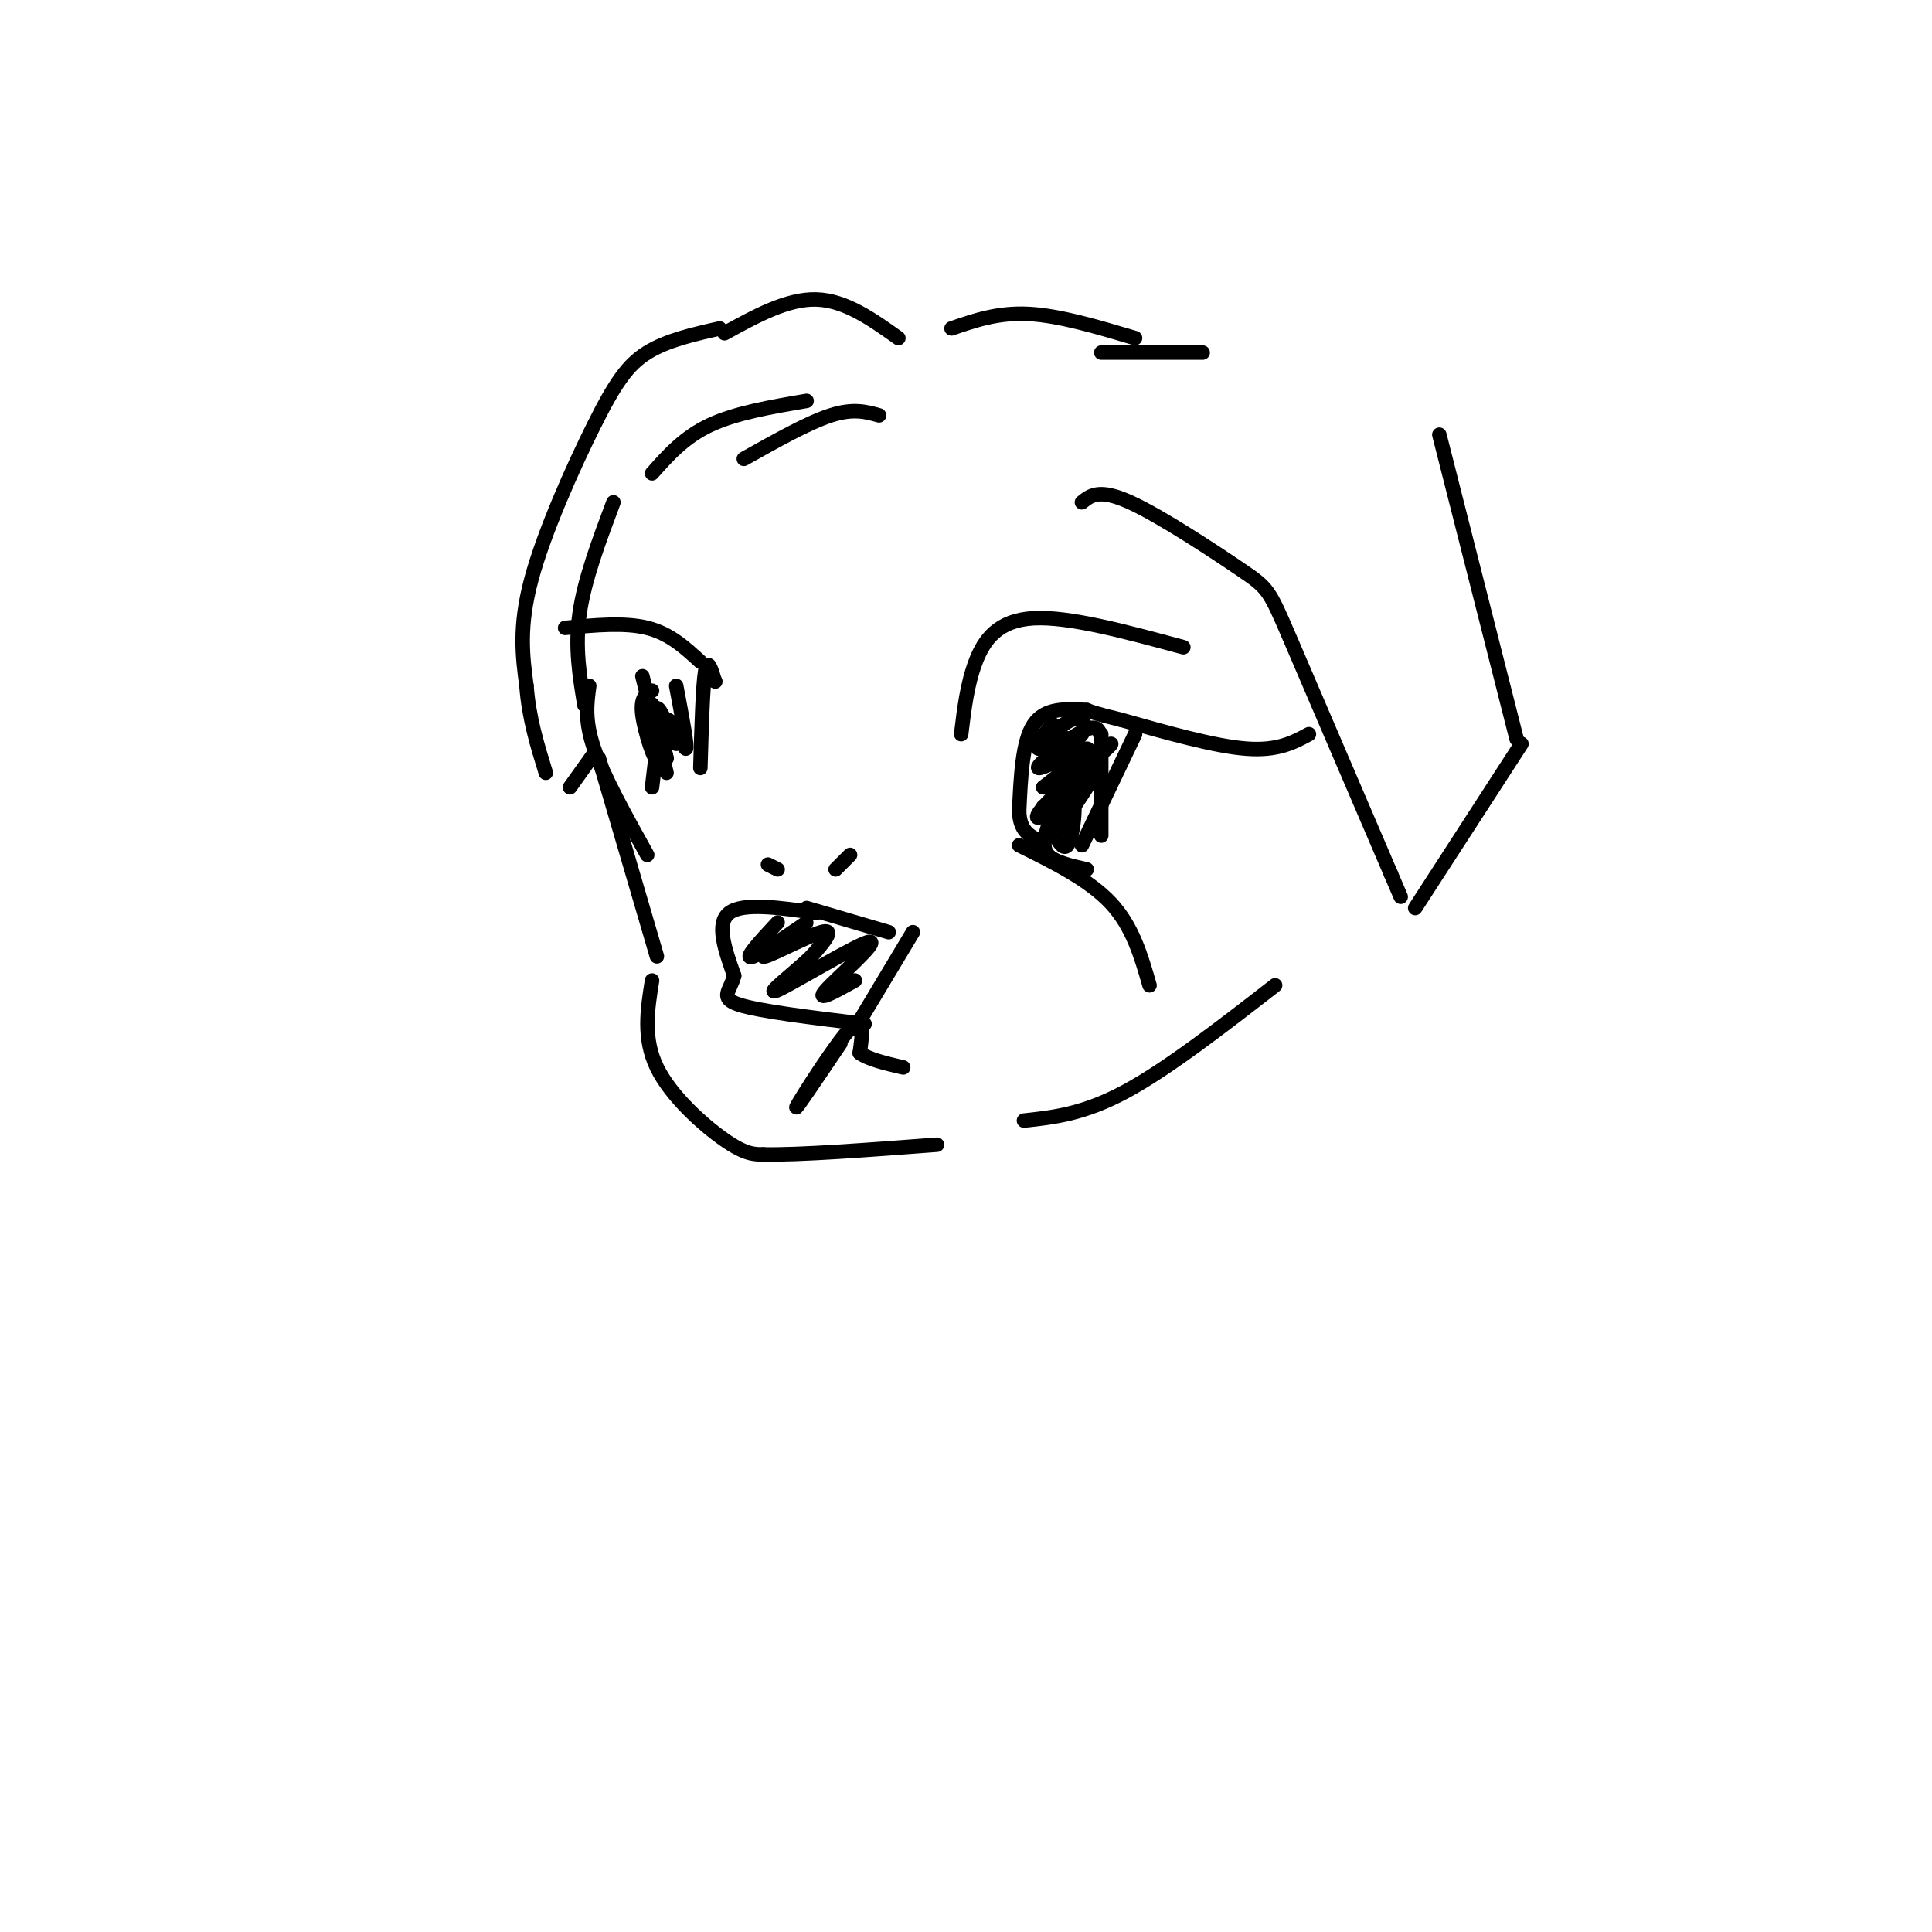 <svg viewBox='0 0 400 400' version='1.1' xmlns='http://www.w3.org/2000/svg' xmlns:xlink='http://www.w3.org/1999/xlink'><g fill='none' stroke='#000000' stroke-width='3' stroke-linecap='round' stroke-linejoin='round'><path d='M271,152c-3.250,1.750 -6.500,3.500 -13,3c-6.500,-0.500 -16.250,-3.250 -26,-6'/><path d='M232,149c-5.500,-1.333 -6.250,-1.667 -7,-2'/><path d='M225,147c-4.333,-0.250 -8.667,-0.500 -11,3c-2.333,3.500 -2.667,10.750 -3,18'/><path d='M211,168c0.167,4.000 2.083,5.000 4,6'/><path d='M228,152c0.000,0.000 0.000,21.000 0,21'/><path d='M217,171c-0.667,2.250 -1.333,4.500 0,6c1.333,1.500 4.667,2.250 8,3'/><path d='M235,152c0.000,0.000 -11.000,23.000 -11,23'/><path d='M228,153c-0.288,-1.499 -0.576,-2.997 -3,-2c-2.424,0.997 -6.984,4.491 -7,5c-0.016,0.509 4.511,-1.967 6,-4c1.489,-2.033 -0.061,-3.624 -2,-3c-1.939,0.624 -4.268,3.464 -5,4c-0.732,0.536 0.134,-1.232 1,-3'/><path d='M218,150c-1.037,0.911 -4.129,4.689 -3,5c1.129,0.311 6.478,-2.844 6,-2c-0.478,0.844 -6.782,5.689 -6,6c0.782,0.311 8.652,-3.911 10,-4c1.348,-0.089 -3.826,3.956 -9,8'/><path d='M216,163c2.441,-1.370 13.044,-8.795 14,-9c0.956,-0.205 -7.733,6.811 -12,11c-4.267,4.189 -4.110,5.551 -1,3c3.110,-2.551 9.174,-9.015 10,-9c0.826,0.015 -3.587,6.507 -8,13'/><path d='M219,172c-0.560,-0.262 2.042,-7.417 3,-7c0.958,0.417 0.274,8.405 -1,10c-1.274,1.595 -3.137,-3.202 -5,-8'/><path d='M245,134c-11.822,-3.200 -23.644,-6.400 -31,-6c-7.356,0.400 -10.244,4.400 -12,9c-1.756,4.600 -2.378,9.800 -3,15'/><path d='M133,140c0.000,0.000 5.000,20.000 5,20'/><path d='M135,143c-1.232,0.702 -2.464,1.405 -2,5c0.464,3.595 2.625,10.083 3,9c0.375,-1.083 -1.036,-9.738 -1,-11c0.036,-1.262 1.518,4.869 3,11'/><path d='M138,157c-0.156,-0.822 -2.044,-8.378 -2,-10c0.044,-1.622 2.022,2.689 4,7'/><path d='M140,142c1.222,6.467 2.444,12.933 2,13c-0.444,0.067 -2.556,-6.267 -4,-6c-1.444,0.267 -2.222,7.133 -3,14'/><path d='M127,104c-3.000,8.000 -6.000,16.000 -7,23c-1.000,7.000 0.000,13.000 1,19'/><path d='M122,142c-0.500,3.583 -1.000,7.167 1,13c2.000,5.833 6.500,13.917 11,22'/><path d='M124,157c0.000,0.000 12.000,41.000 12,41'/><path d='M211,175c7.250,3.583 14.500,7.167 19,12c4.500,4.833 6.250,10.917 8,17'/><path d='M167,188c0.000,0.000 17.000,5.000 17,5'/><path d='M189,193c0.000,0.000 -12.000,20.000 -12,20'/><path d='M169,189c-7.583,-1.083 -15.167,-2.167 -18,0c-2.833,2.167 -0.917,7.583 1,13'/><path d='M152,202c-0.778,3.178 -3.222,4.622 1,6c4.222,1.378 15.111,2.689 26,4'/><path d='M161,191c-3.730,4.011 -7.461,8.022 -5,7c2.461,-1.022 11.113,-7.078 11,-7c-0.113,0.078 -8.992,6.290 -9,7c-0.008,0.710 8.855,-4.083 12,-5c3.145,-0.917 0.573,2.041 -2,5'/><path d='M168,198c-3.209,3.131 -10.231,8.458 -7,7c3.231,-1.458 16.716,-9.700 19,-10c2.284,-0.300 -6.633,7.343 -9,10c-2.367,2.657 1.817,0.329 6,-2'/><path d='M145,137c-3.167,-2.917 -6.333,-5.833 -11,-7c-4.667,-1.167 -10.833,-0.583 -17,0'/><path d='M148,141c0.000,0.000 0.100,0.100 0.1,0.1'/><path d='M148,141c-0.750,-2.500 -1.500,-5.000 -2,-2c-0.500,3.000 -0.750,11.500 -1,20'/><path d='M176,177c0.000,0.000 -3.000,3.000 -3,3'/><path d='M161,180c0.000,0.000 -2.000,-1.000 -2,-1'/><path d='M224,104c1.798,-1.458 3.595,-2.917 10,0c6.405,2.917 17.417,10.208 23,14c5.583,3.792 5.738,4.083 10,14c4.262,9.917 12.631,29.458 21,49'/><path d='M288,181c3.500,8.167 1.750,4.083 0,0'/><path d='M293,188c0.000,0.000 22.000,-34.000 22,-34'/><path d='M314,153c0.000,0.000 -16.000,-63.000 -16,-63'/><path d='M228,73c0.000,0.000 21.000,0.000 21,0'/><path d='M149,68c-5.476,1.238 -10.952,2.476 -15,5c-4.048,2.524 -6.667,6.333 -11,15c-4.333,8.667 -10.381,22.190 -13,32c-2.619,9.810 -1.810,15.905 -1,22'/><path d='M109,142c0.500,6.667 2.250,12.333 4,18'/><path d='M118,163c0.000,0.000 5.000,-7.000 5,-7'/><path d='M135,203c-0.956,6.000 -1.911,12.000 1,18c2.911,6.000 9.689,12.000 14,15c4.311,3.000 6.156,3.000 8,3'/><path d='M158,239c7.333,0.167 21.667,-0.917 36,-2'/><path d='M212,232c6.167,-0.667 12.333,-1.333 21,-6c8.667,-4.667 19.833,-13.333 31,-22'/><path d='M174,216c-4.978,7.378 -9.956,14.756 -9,13c0.956,-1.756 7.844,-12.644 11,-16c3.156,-3.356 2.578,0.822 2,5'/><path d='M178,218c1.833,1.333 5.417,2.167 9,3'/><path d='M186,70c-5.500,-3.917 -11.000,-7.833 -17,-8c-6.000,-0.167 -12.500,3.417 -19,7'/><path d='M197,68c4.833,-1.667 9.667,-3.333 16,-3c6.333,0.333 14.167,2.667 22,5'/><path d='M182,86c-2.667,-0.750 -5.333,-1.500 -10,0c-4.667,1.500 -11.333,5.250 -18,9'/><path d='M167,83c-7.333,1.250 -14.667,2.500 -20,5c-5.333,2.500 -8.667,6.250 -12,10'/></g>
</svg>